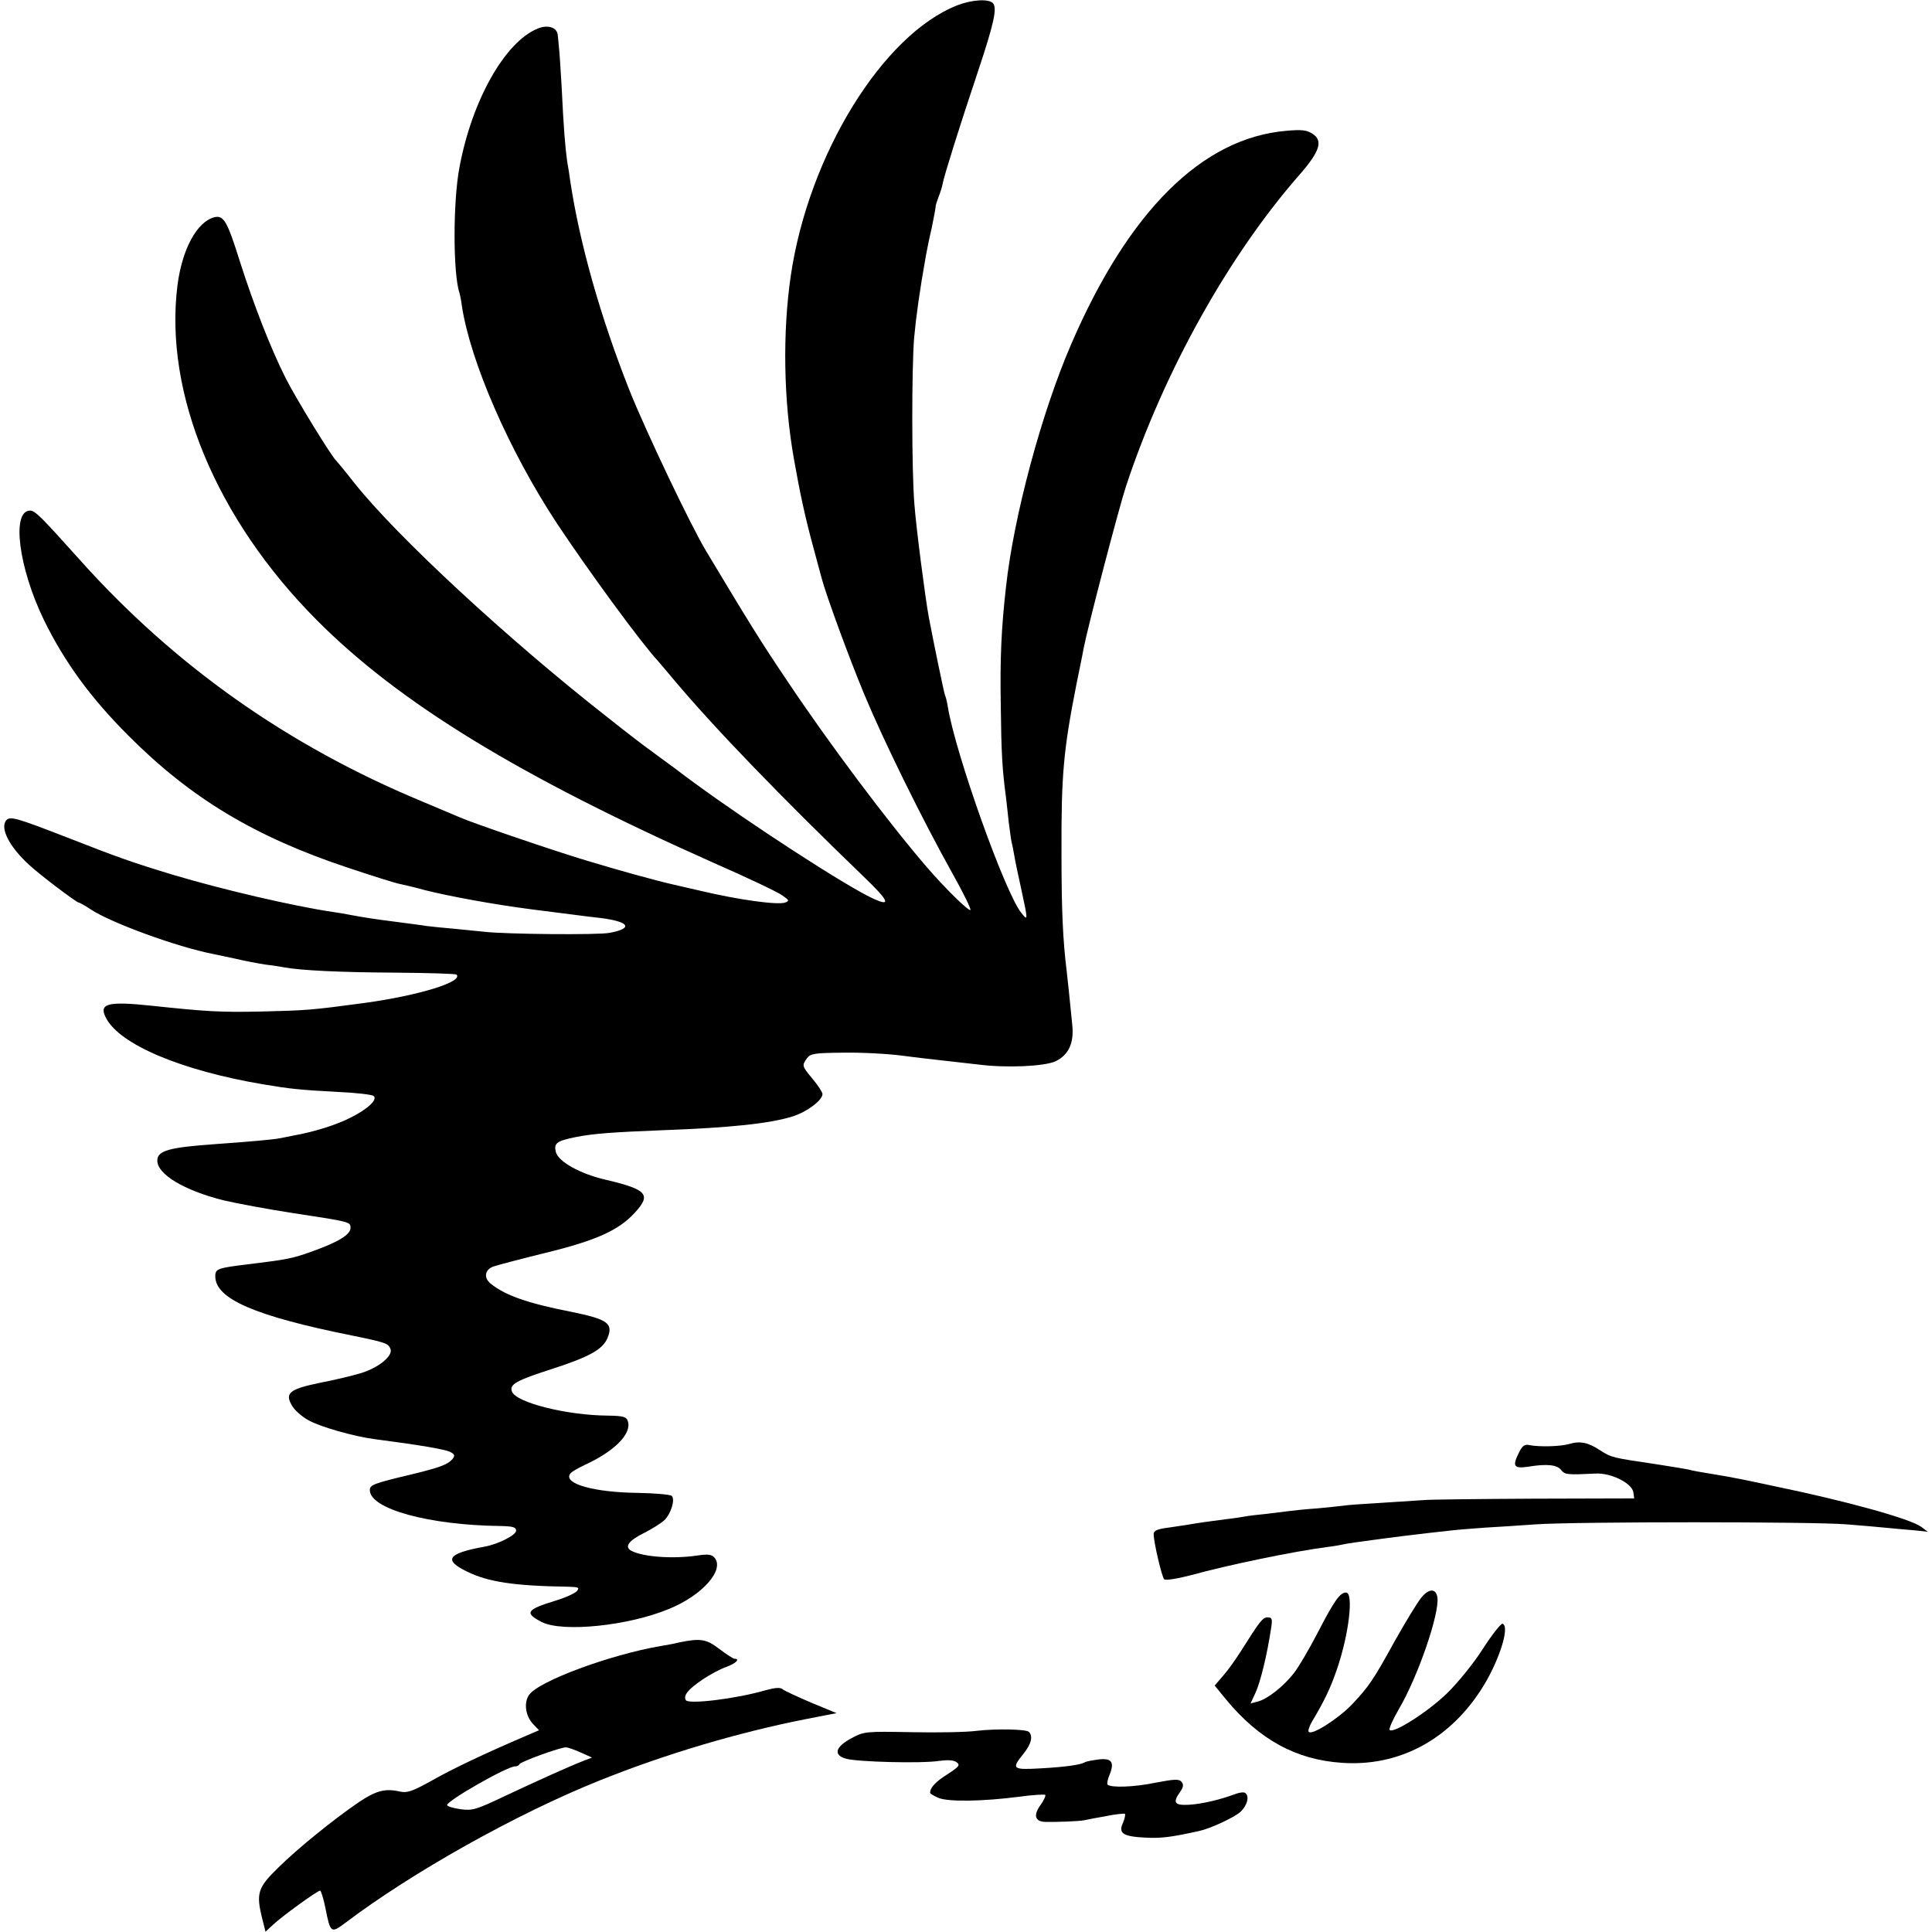 <?xml version="1.0" standalone="no"?>
<!DOCTYPE svg PUBLIC "-//W3C//DTD SVG 20010904//EN"
 "http://www.w3.org/TR/2001/REC-SVG-20010904/DTD/svg10.dtd">
<svg version="1.0" xmlns="http://www.w3.org/2000/svg"
 width="700pt" height="700pt" viewBox="0 0 700 700"
 preserveAspectRatio="xMidYMid meet">
<g transform="translate(0,700) scale(0.1,-0.1)"
fill="#000000" stroke="none">
<path d="M3469 6981 c-271 -106 -540 -543 -604 -981 -30 -206 -26 -450 11
-660 23 -131 42 -217 70 -320 14 -52 28 -104 31 -115 16 -61 101 -293 155
-422 68 -164 208 -449 318 -646 40 -71 69 -131 66 -134 -6 -6 -95 82 -156 153
-140 162 -357 451 -509 679 -94 139 -140 214 -293 469 -58 97 -218 434 -277
581 -105 265 -181 533 -215 760 -2 17 -7 48 -11 70 -7 51 -13 120 -20 270 -4
66 -8 131 -10 145 -1 14 -3 33 -4 42 -2 29 -36 40 -74 24 -118 -49 -237 -260
-282 -501 -24 -123 -24 -388 0 -457 2 -7 6 -26 8 -43 30 -203 171 -527 344
-790 116 -175 308 -437 368 -501 5 -6 30 -35 55 -65 142 -170 389 -426 688
-714 94 -90 103 -112 34 -80 -99 46 -441 268 -647 419 -11 8 -45 33 -75 56
-30 22 -66 48 -79 58 -20 14 -78 58 -156 120 -361 282 -768 659 -921 852 -32
41 -62 77 -65 80 -15 11 -149 230 -184 300 -54 107 -115 264 -165 420 -46 147
-59 171 -93 163 -63 -16 -117 -115 -134 -247 -49 -391 140 -846 504 -1212 298
-300 733 -566 1438 -880 121 -53 233 -106 249 -118 25 -17 27 -20 11 -26 -27
-10 -170 10 -305 42 -47 11 -92 21 -100 23 -66 15 -196 51 -315 87 -117 35
-413 136 -460 157 -11 5 -72 30 -135 57 -487 202 -899 493 -1243 878 -140 156
-160 176 -178 176 -68 0 -42 -206 50 -396 75 -153 169 -282 306 -419 226 -227
459 -367 796 -479 90 -30 175 -57 189 -59 14 -3 54 -12 89 -22 87 -22 249 -52
389 -70 64 -8 135 -17 157 -20 22 -3 63 -8 90 -11 106 -13 121 -38 33 -54 -42
-8 -375 -5 -453 4 -22 2 -71 7 -110 11 -38 3 -83 8 -100 10 -16 3 -66 9 -110
15 -79 10 -117 16 -165 25 -14 3 -43 8 -65 11 -142 21 -400 81 -580 135 -142
43 -199 63 -380 134 -188 73 -209 79 -223 62 -22 -28 12 -95 83 -160 36 -34
172 -137 180 -137 3 0 23 -11 44 -25 74 -49 313 -136 441 -161 14 -3 52 -11
85 -18 33 -8 82 -17 108 -21 27 -3 57 -8 67 -10 60 -11 202 -18 397 -19 122
-1 224 -4 227 -7 26 -26 -137 -76 -334 -103 -193 -26 -210 -27 -375 -31 -149
-3 -197 0 -395 21 -161 17 -193 8 -166 -44 50 -97 274 -191 571 -241 95 -16
132 -20 265 -27 69 -3 129 -10 134 -15 15 -13 -22 -48 -85 -79 -51 -26 -131
-51 -204 -64 -16 -3 -39 -8 -50 -10 -24 -5 -118 -13 -230 -21 -173 -12 -215
-24 -215 -60 0 -50 97 -108 240 -144 47 -11 159 -32 250 -46 211 -32 210 -32
210 -54 0 -24 -44 -51 -136 -84 -75 -27 -91 -30 -229 -47 -117 -14 -125 -17
-125 -44 0 -82 143 -144 496 -215 122 -25 131 -28 139 -49 9 -25 -44 -68 -107
-87 -29 -9 -96 -25 -148 -35 -111 -23 -129 -37 -102 -83 9 -16 36 -40 60 -53
43 -24 163 -58 237 -68 162 -21 258 -37 277 -47 16 -9 17 -13 7 -26 -17 -19
-45 -30 -144 -54 -143 -34 -155 -39 -155 -58 0 -68 214 -127 473 -130 45 -1
57 -4 57 -17 0 -16 -65 -49 -115 -58 -133 -24 -150 -48 -63 -90 77 -38 171
-52 367 -55 37 -1 42 -3 31 -16 -7 -8 -42 -24 -79 -35 -104 -32 -112 -44 -48
-77 75 -38 314 -14 462 48 120 49 201 141 164 185 -10 12 -23 14 -63 8 -88
-13 -196 -5 -238 17 -27 14 -11 37 46 65 28 14 61 35 73 46 24 23 40 75 27 88
-5 5 -61 10 -124 11 -158 2 -267 33 -245 68 3 7 28 21 53 33 109 50 171 113
157 158 -5 17 -16 20 -73 21 -148 1 -332 47 -347 87 -10 26 14 40 145 82 136
44 184 71 201 112 22 53 1 68 -131 95 -159 31 -240 60 -292 102 -26 21 -22 50
9 62 14 5 98 27 187 49 185 45 267 82 325 145 62 67 47 85 -106 121 -91 21
-170 65 -179 100 -8 32 3 40 71 54 65 13 138 18 315 25 246 9 391 24 475 51
51 17 105 58 105 80 0 7 -16 31 -35 54 -40 48 -40 49 -21 76 13 17 28 19 133
20 65 1 161 -4 213 -11 52 -7 124 -15 160 -19 36 -4 88 -10 115 -13 100 -13
239 -7 280 12 47 23 67 66 60 132 -11 109 -16 160 -20 193 -14 113 -19 221
-19 430 -1 284 7 372 55 615 11 55 23 111 25 125 16 82 128 510 154 589 138
417 374 839 632 1132 70 81 82 119 44 144 -21 14 -40 16 -96 11 -304 -26 -570
-290 -778 -771 -108 -249 -209 -625 -237 -881 -17 -150 -22 -258 -19 -429 2
-173 5 -230 19 -335 2 -19 7 -60 10 -90 4 -30 8 -62 10 -70 2 -8 7 -31 10 -50
3 -19 15 -75 26 -125 24 -111 24 -114 -1 -82 -60 76 -239 579 -266 747 -3 19
-8 38 -10 41 -3 5 -43 199 -59 284 -13 71 -46 326 -52 409 -10 120 -10 488 -1
601 7 77 20 172 43 300 3 17 12 62 21 100 8 39 14 72 14 75 -1 3 4 19 10 35 7
17 14 40 16 52 6 30 60 203 127 403 59 177 71 232 54 249 -16 16 -76 12 -128
-8z"/>
<path d="M5685 1768 c-32 -9 -106 -11 -143 -4 -17 4 -26 -2 -37 -24 -27 -53
-21 -62 33 -54 67 11 105 7 119 -13 13 -16 22 -17 124 -12 57 3 132 -35 137
-68 l3 -22 -363 -1 c-200 -1 -379 -3 -398 -5 -19 -1 -89 -6 -154 -10 -66 -4
-127 -8 -135 -10 -9 -1 -52 -6 -96 -10 -44 -3 -91 -8 -105 -10 -14 -2 -50 -6
-81 -10 -31 -3 -65 -7 -75 -9 -11 -2 -41 -7 -69 -10 -48 -6 -113 -15 -145 -21
-8 -1 -39 -6 -67 -10 -40 -5 -53 -11 -53 -23 0 -31 30 -156 38 -164 5 -5 48 2
98 15 130 36 370 86 494 102 25 3 52 8 60 10 14 4 203 29 300 40 25 3 65 7 90
10 25 3 79 7 120 10 41 2 125 8 185 12 147 10 1005 10 1125 0 52 -4 120 -10
150 -13 30 -3 75 -7 100 -9 l45 -5 -24 18 c-42 30 -274 94 -531 147 -69 15
-132 28 -140 29 -8 2 -35 7 -60 11 -86 14 -95 16 -110 20 -8 2 -62 11 -120 20
-157 23 -162 24 -202 50 -44 29 -73 35 -113 23z"/>
<path d="M5147 1208 c-14 -18 -56 -87 -93 -153 -80 -145 -94 -165 -156 -231
-49 -51 -144 -112 -156 -99 -4 3 2 21 12 38 46 77 67 122 90 189 44 128 61
278 33 278 -22 0 -43 -30 -103 -146 -31 -60 -70 -126 -86 -146 -37 -48 -97
-95 -131 -103 l-26 -7 18 39 c17 36 42 137 56 231 6 36 4 42 -12 42 -18 0 -28
-13 -96 -121 -19 -30 -48 -71 -65 -90 l-31 -36 40 -49 c121 -147 255 -220 421
-231 202 -14 382 79 501 260 65 98 110 234 81 244 -5 2 -37 -38 -70 -89 -32
-51 -91 -124 -131 -163 -69 -67 -194 -147 -208 -133 -4 3 11 37 33 75 70 119
148 347 140 405 -5 35 -33 33 -61 -4z"/>
<path d="M2460 1049 c-19 -5 -49 -10 -67 -13 -181 -31 -442 -127 -476 -177
-20 -28 -13 -76 14 -105 l22 -23 -49 -21 c-149 -64 -261 -117 -337 -160 -74
-41 -91 -47 -119 -41 -52 12 -86 3 -147 -38 -94 -64 -222 -168 -293 -238 -75
-73 -81 -93 -57 -188 l11 -44 27 25 c30 29 161 124 171 124 3 0 12 -28 19 -63
18 -91 20 -93 72 -54 242 183 618 394 919 515 241 97 505 175 748 223 l113 22
-92 38 c-51 22 -97 43 -104 49 -8 7 -28 5 -61 -4 -106 -31 -279 -52 -289 -36
-10 17 8 39 58 73 29 20 69 41 90 48 33 12 50 29 28 29 -4 0 -29 16 -54 35
-48 37 -69 40 -147 24z m-355 -399 l40 -18 -29 -11 c-56 -22 -171 -74 -286
-128 -105 -50 -118 -54 -162 -48 -26 4 -48 10 -48 15 0 16 217 140 246 140 7
0 14 3 16 8 4 9 147 61 168 61 8 0 33 -9 55 -19z"/>
<path d="M3540 729 c-36 -5 -142 -7 -237 -5 -168 3 -172 3 -220 -23 -57 -31
-64 -60 -18 -73 40 -12 277 -18 338 -8 31 4 53 3 63 -5 14 -10 9 -16 -34 -44
-43 -27 -62 -48 -62 -67 0 -3 14 -11 30 -18 36 -15 160 -13 292 4 49 7 92 9
95 7 3 -3 -5 -20 -17 -37 -27 -37 -20 -60 17 -61 41 -1 123 2 142 6 9 2 44 9
79 15 34 7 65 10 68 8 2 -3 -1 -17 -7 -32 -18 -38 -1 -50 80 -54 57 -3 92 1
196 24 41 9 127 49 149 69 26 24 34 59 17 69 -5 4 -22 1 -38 -5 -50 -19 -117
-35 -165 -38 -53 -3 -60 8 -32 47 12 17 13 26 5 36 -9 11 -26 10 -94 -3 -76
-16 -162 -19 -174 -7 -3 3 0 19 7 35 19 47 8 62 -41 56 -22 -3 -44 -7 -48 -10
-15 -9 -69 -17 -158 -22 -106 -6 -110 -3 -63 55 27 34 33 62 18 77 -10 10
-117 12 -188 4z"/>
</g>
</svg>
